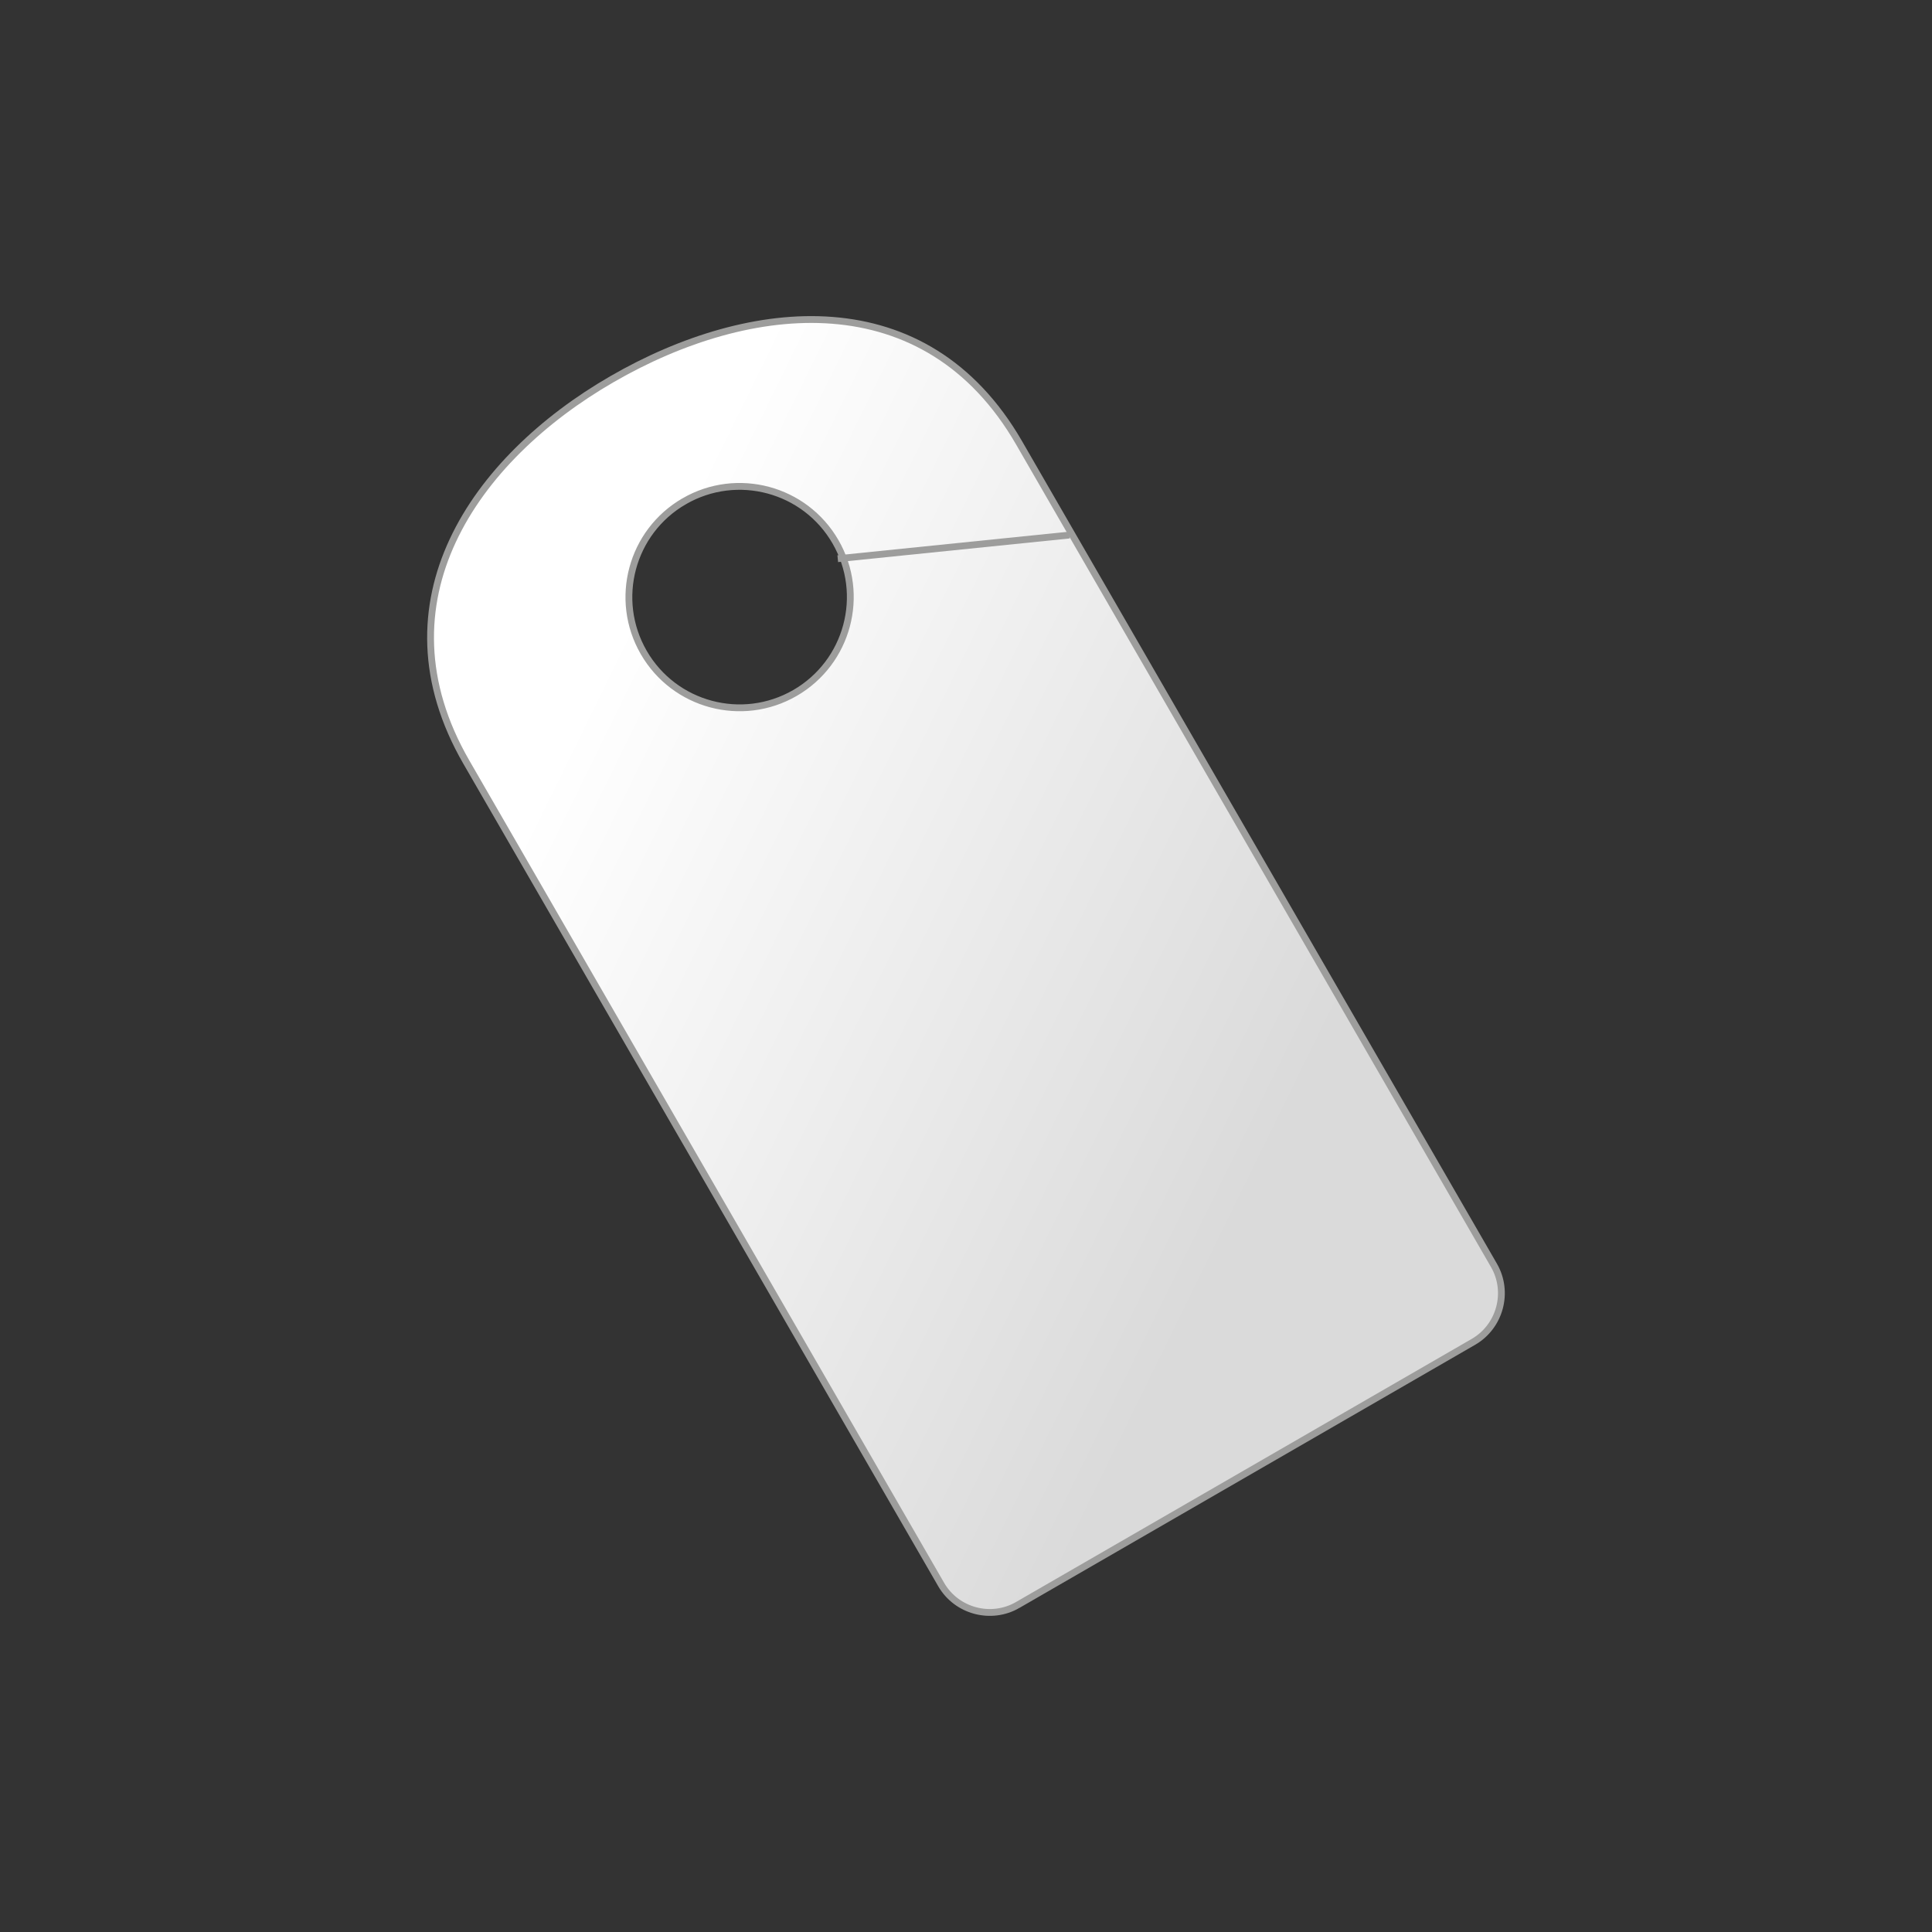 <?xml version="1.0" encoding="UTF-8"?>
<!DOCTYPE svg PUBLIC "-//W3C//DTD SVG 1.1//EN" "http://www.w3.org/Graphics/SVG/1.1/DTD/svg11.dtd">
<!-- Creator: CorelDRAW -->
<svg xmlns="http://www.w3.org/2000/svg" xml:space="preserve" width="300px" height="300px" style="shape-rendering:geometricPrecision; text-rendering:geometricPrecision; image-rendering:optimizeQuality; fill-rule:evenodd; clip-rule:evenodd"
viewBox="0 0 150.979 150.979"
 xmlns:xlink="http://www.w3.org/1999/xlink">
 <rect x="0" y="0" width="150.979" height="150.979" fill="#333333" stroke="none"/>
 <defs>
  <style type="text/css">
   <![CDATA[
    .str0 {stroke:#9D9D9C;stroke-width:0.533}
    .fil2 {fill:none}
    .fil1 {fill:none;fill-rule:nonzero}
    .fil0 {fill:url(#id0);fill-rule:nonzero}
   ]]>
  </style>
  <linearGradient id="id0" gradientUnits="userSpaceOnUse" x1="101.252" y1="86.406" x2="44.014" y2="58.306">
   <stop offset="0" style="stop-color:#DADADA"/>
   <stop offset="1" style="stop-color:white"/>
  </linearGradient>
 </defs>
 <g id="Layer_x0020_1">
  <g id="_276800088">
   <path id="_81581264" class="fil0 str0" d="M53.472 39.17c4.137,-2.389 9.429,-0.971 11.817,3.166 2.389,4.137 0.971,9.429 -3.166,11.818 -4.137,2.389 -9.43,0.97 -11.817,-3.167 -2.389,-4.137 -0.971,-9.429 3.166,-11.817zm26.058 86.253l35.61 -20.56c2.087,-1.205 2.811,-3.896 1.607,-5.981l-37.109 -64.275c-7.298,-12.64 -20.983,-11.229 -31.808,-4.98 -10.777,6.222 -18.606,17.426 -11.392,29.922l37.11 64.275c1.204,2.084 3.896,2.804 5.983,1.599z"/>
   <line id="_81581168" class="fil1 str0" x1="65.468" y1="43.66" x2="83.565" y2= "41.813" />
  </g>
  <rect class="fil2" x="-5.0524e-005" width="150.979" height="150.979"/>
 </g>
</svg>
